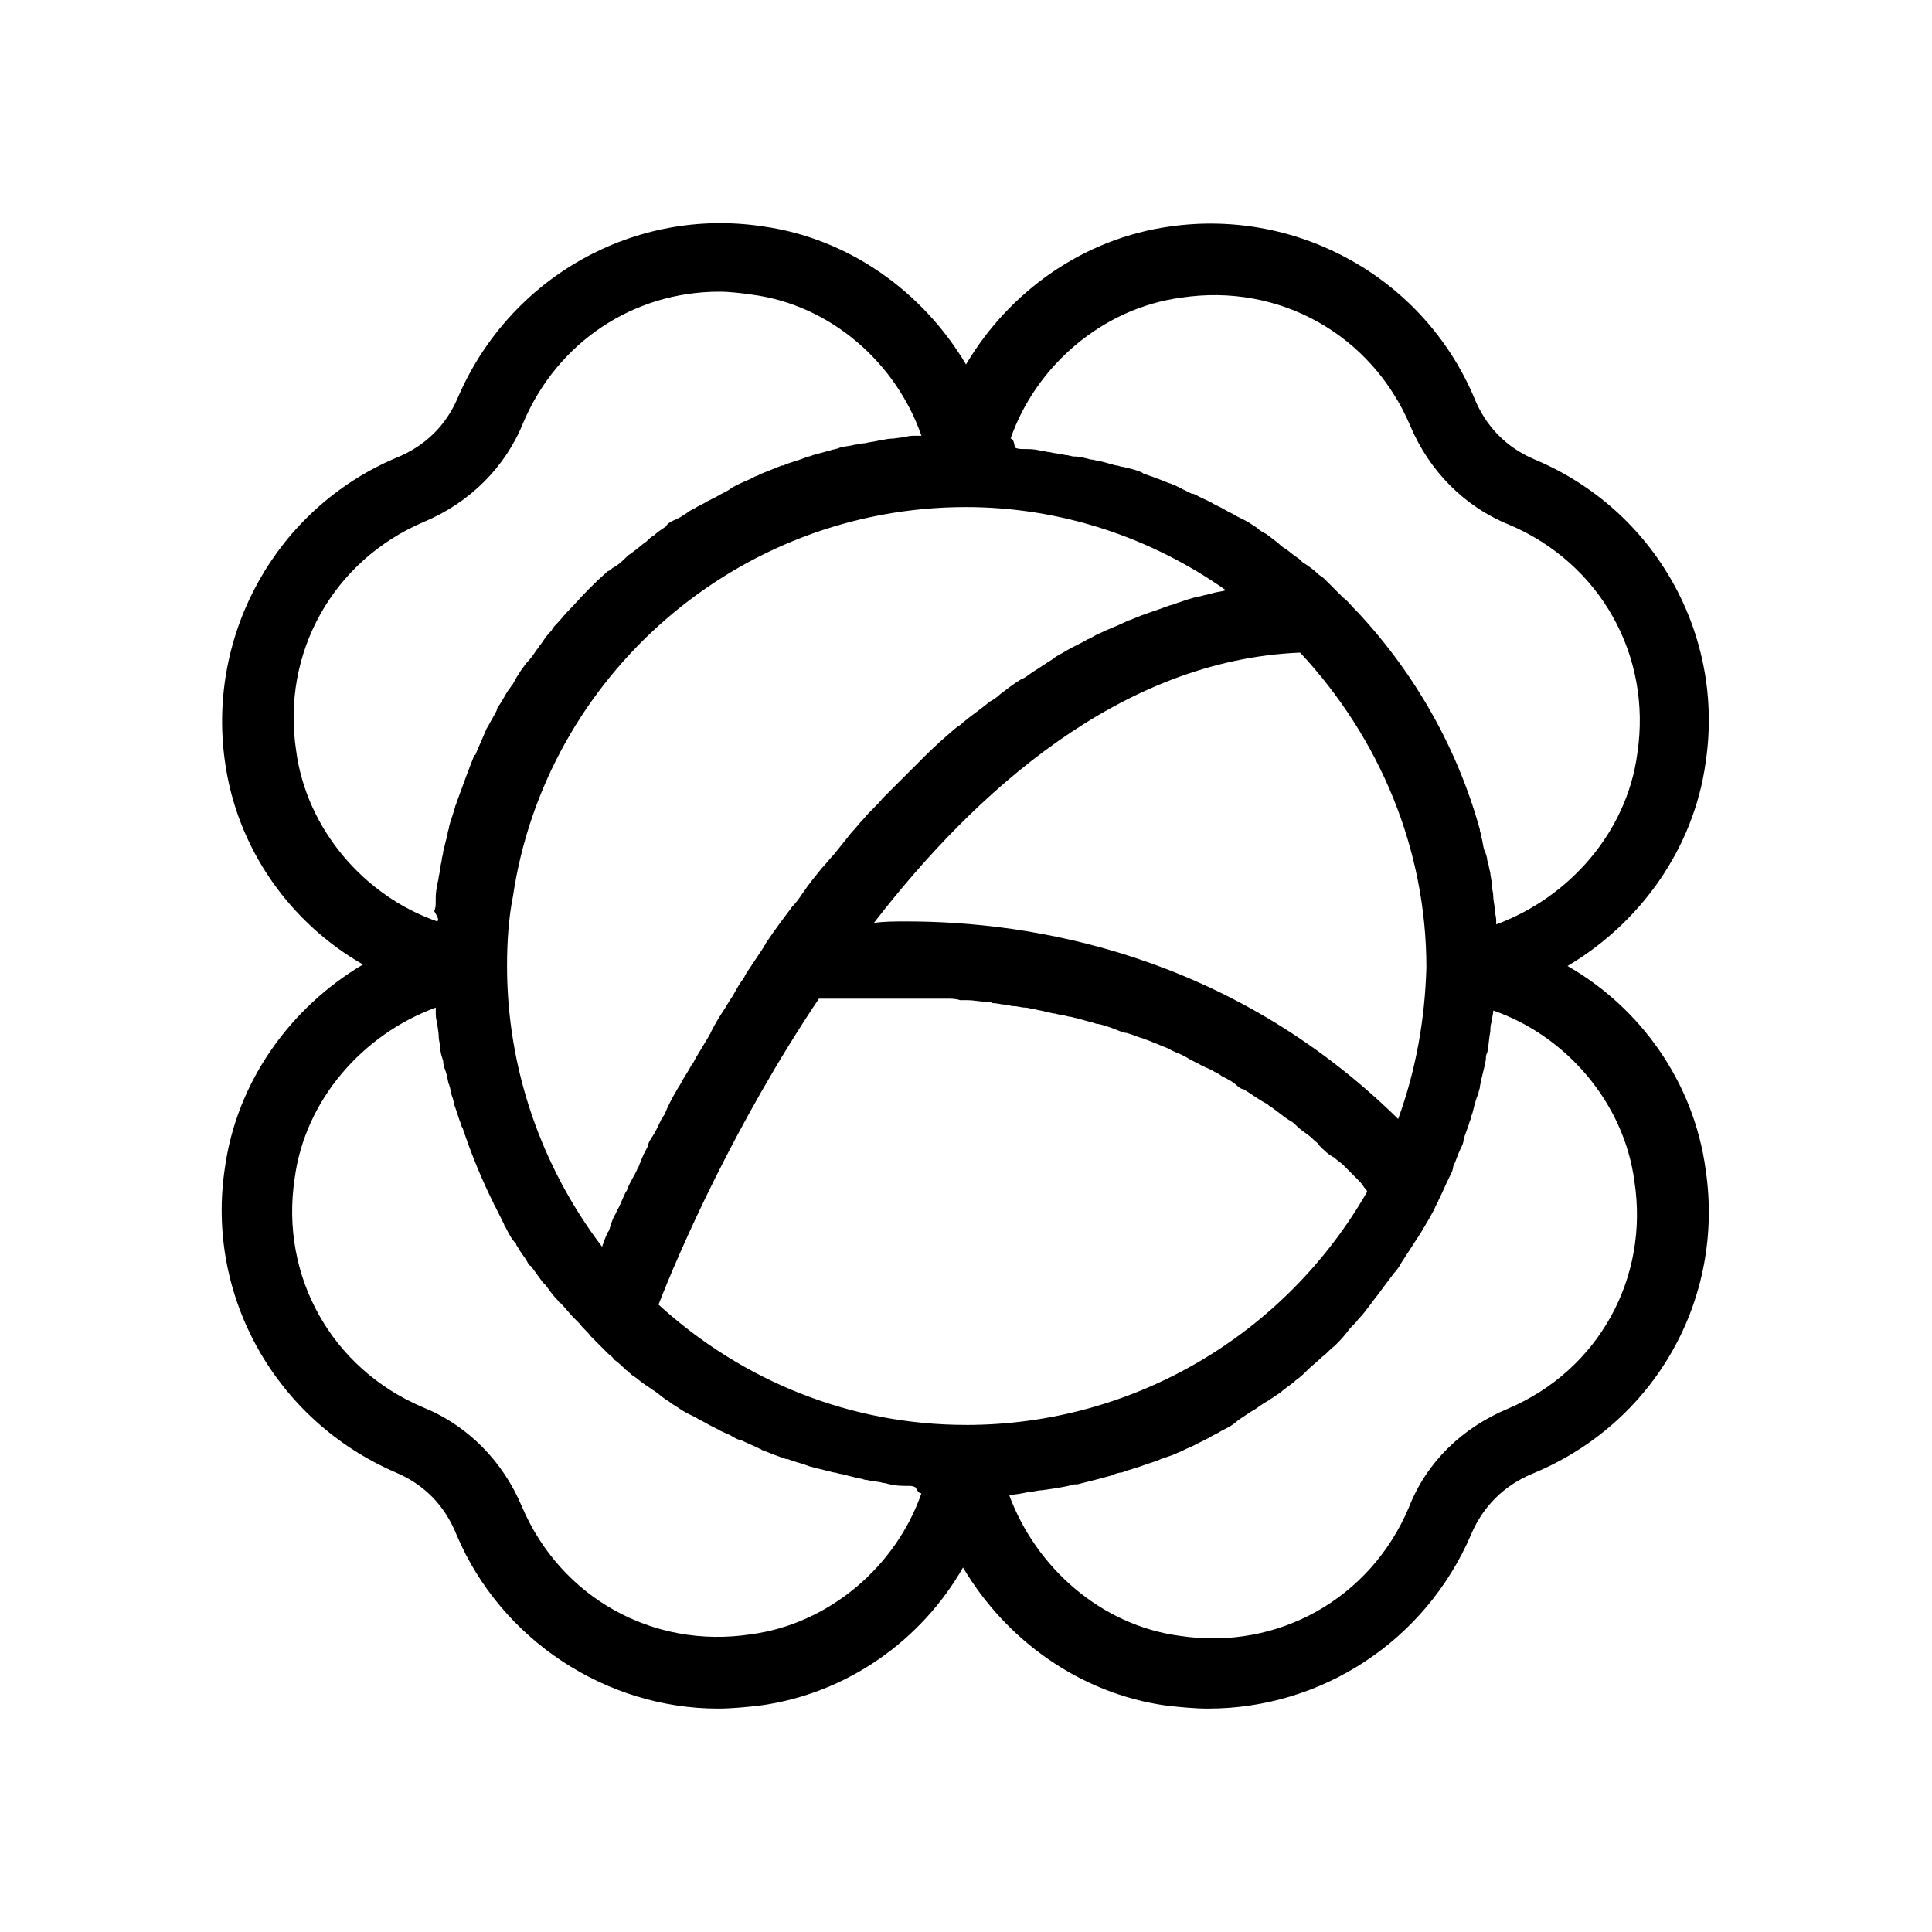 <?xml version="1.0" encoding="UTF-8"?>
<!-- Uploaded to: ICON Repo, www.iconrepo.com, Generator: ICON Repo Mixer Tools -->
<svg fill="#000000" width="800px" height="800px" version="1.1" viewBox="144 144 512 512" xmlns="http://www.w3.org/2000/svg">
 <path d="m596.01 453.92c-3.148-23.223-17.32-42.902-36.605-53.922 19.285-11.414 33.457-31.094 36.605-53.922 5.117-33.852-13.383-66.914-45.266-80.293-7.477-3.148-12.988-8.66-16.137-16.531-13.383-31.488-46.445-49.988-80.293-45.266-23.223 3.144-42.902 17.316-54.316 36.602-11.414-19.285-31.094-33.457-53.922-36.605-33.852-5.117-66.914 13.383-80.688 45.266-3.148 7.477-8.66 12.988-16.531 16.137-31.488 13.383-49.988 46.445-45.266 80.293 3.148 23.223 17.32 42.902 36.605 53.922-19.285 11.414-33.457 31.094-36.605 53.922-5.117 33.852 13.383 66.914 45.266 80.688 7.477 3.148 12.988 8.66 16.137 16.531 11.809 27.945 39.754 46.051 69.273 46.051 3.543 0 7.477-0.395 11.02-0.789 23.223-3.148 42.902-17.32 53.922-36.605 11.414 19.285 31.094 33.457 53.922 36.605 3.543 0.395 7.477 0.789 11.02 0.789 29.914 0 57.465-17.711 69.668-46.051 3.148-7.477 8.66-12.988 16.137-16.137 32.672-13.379 51.172-46.441 46.055-80.684zm-52.348 63.371c-12.203 5.117-21.648 14.168-26.371 26.371-10.234 24.008-34.637 37.785-60.613 33.852-20.859-2.754-38.18-18.105-45.266-37.391 1.969 0 3.543-0.395 5.512-0.789 1.18 0 1.969-0.395 3.148-0.395 2.754-0.395 5.902-0.789 8.66-1.574h0.789c3.148-0.789 6.297-1.574 9.055-2.363 0.789-0.395 1.969-0.789 2.754-0.789 1.969-0.789 3.938-1.18 5.902-1.969 1.18-0.395 2.363-0.789 3.543-1.18 1.574-0.789 3.543-1.18 5.117-1.969 1.18-0.395 2.363-1.18 3.543-1.574 1.574-0.789 3.148-1.574 4.723-2.363 1.18-0.789 2.363-1.18 3.543-1.969 1.574-0.789 3.148-1.574 4.328-2.754 1.18-0.789 2.363-1.574 3.543-2.363 1.574-0.789 2.754-1.969 4.328-2.754 1.18-0.789 2.363-1.574 3.543-2.363 1.18-1.18 2.754-1.969 3.938-3.148 1.18-0.789 2.363-1.969 3.148-2.754 1.18-1.18 2.754-2.363 3.938-3.543 1.18-0.789 1.969-1.969 3.148-2.754 1.18-1.18 2.363-2.363 3.543-3.938 0.789-1.18 1.969-1.969 2.754-3.148 1.18-1.18 2.363-2.754 3.543-4.328 0.789-1.18 1.574-1.969 2.363-3.148 1.18-1.574 2.363-3.148 3.543-4.723 0.789-0.789 1.574-1.969 1.969-2.754 1.574-2.363 2.754-4.328 4.328-6.691 0.395-0.395 0.395-0.789 0.789-1.18 1.574-2.754 3.148-5.117 4.328-7.871 0-0.395 0.395-0.395 0.395-0.789 1.18-2.363 1.969-4.328 3.148-6.691 0.395-0.789 0.789-1.574 0.789-2.363 0.789-1.574 1.18-3.148 1.969-4.723 0.395-0.789 0.789-1.574 0.789-2.363 0.395-1.574 1.18-3.148 1.574-4.723 0.395-0.789 0.395-1.574 0.789-2.363 0.395-1.574 0.789-3.543 1.574-5.117 0-0.789 0.395-1.18 0.395-1.969 0.395-2.363 1.18-4.723 1.574-7.086 0-0.789 0-1.18 0.395-1.969 0.395-1.969 0.395-3.543 0.789-5.512 0-0.789 0-1.574 0.395-2.754 0-0.789 0.395-1.969 0.395-2.754 19.285 6.691 34.637 24.402 37.391 45.266 3.918 25.59-9.465 49.992-33.473 60.227zm-155.47 22.434c-6.691 19.285-24.402 34.637-45.266 37.391-25.977 3.938-50.383-9.84-60.613-33.852-5.117-12.203-14.562-21.648-26.371-26.371-24.008-10.234-37.785-34.637-33.852-60.613 2.754-20.859 18.105-38.18 37.391-45.266v1.18c0 0.789 0 1.969 0.395 2.754 0 1.18 0.395 2.363 0.395 3.938 0 0.789 0.395 1.969 0.395 2.754 0 1.18 0.395 2.363 0.789 3.543 0 1.18 0.395 1.969 0.789 3.148 0.395 1.18 0.395 2.363 0.789 3.148 0.395 1.18 0.395 1.969 0.789 3.148 0.395 0.789 0.395 1.969 0.789 2.754 0.395 1.18 0.789 2.363 1.18 3.543 0.395 0.789 0.395 1.574 0.789 1.969 2.363 7.086 5.117 13.777 8.266 20.074 0 0.395 0.395 0.395 0.395 0.789 0.789 1.574 1.574 3.148 2.363 4.723 0 0.395 0.395 0.789 0.395 0.789 0.789 1.574 1.574 3.148 2.754 4.328 0 0.395 0.395 0.789 0.395 0.789 0.789 1.574 1.969 2.754 2.754 4.328 0.395 0.395 0.395 0.789 0.789 0.789 1.18 1.574 1.969 2.754 3.148 4.328 0.395 0.395 0.395 0.395 0.789 0.789 1.18 1.574 1.969 2.754 3.148 3.938 0.395 0.395 0.395 0.789 0.789 0.789 1.18 1.18 2.363 2.754 3.543 3.938 0.395 0.395 0.789 0.789 1.574 1.574 0.789 1.18 1.969 1.969 2.754 3.148 1.574 1.574 3.148 3.148 4.723 4.723 0.395 0.395 1.18 0.789 1.574 1.574 1.18 0.789 2.363 1.969 3.148 2.754 0.789 0.395 1.18 1.18 1.969 1.574 1.18 0.789 1.969 1.574 3.148 2.363 0.789 0.395 1.574 1.18 2.363 1.574 1.18 0.789 1.969 1.574 3.148 2.363 0.789 0.395 1.574 1.18 2.363 1.574 1.18 0.789 2.363 1.574 3.148 1.969 0.789 0.395 1.574 0.789 2.363 1.18 1.18 0.789 2.363 1.18 3.543 1.969 0.789 0.395 1.574 0.789 2.363 1.18 1.18 0.789 2.754 1.18 3.938 1.969 0.789 0.395 1.18 0.789 1.969 0.789 1.574 0.789 3.543 1.574 5.117 2.363 0.395 0 0.395 0.395 0.789 0.395 1.969 0.789 3.938 1.574 6.297 2.363h0.395c1.969 0.789 3.938 1.18 5.902 1.969 0.395 0 1.18 0.395 1.574 0.395 1.574 0.395 3.148 0.789 4.723 1.18 0.789 0 1.18 0.395 1.969 0.395 1.574 0.395 3.148 0.789 4.723 1.18 0.789 0 1.18 0.395 1.969 0.395 1.574 0.395 3.148 0.395 4.328 0.789 0.789 0 1.574 0.395 1.969 0.395 1.574 0.395 3.148 0.395 4.723 0.395 0.789 0 1.18 0 1.969 0.395 0.762 1.559 1.156 1.559 1.551 1.559zm-128.32-151.54c-19.285-6.691-34.637-24.402-37.391-45.266-3.938-25.977 9.84-50.383 33.852-60.613 12.203-5.117 21.648-14.562 26.371-26.371 9.055-21.254 29.125-34.637 51.957-34.637 2.754 0 5.902 0.395 8.66 0.789 20.859 2.754 38.18 18.105 44.871 37.391h-1.574c-0.789 0-1.969 0-2.754 0.395-1.18 0-2.754 0.395-3.938 0.395-0.789 0-1.969 0.395-2.754 0.395-1.18 0.395-2.363 0.395-3.938 0.789-0.789 0-1.969 0.395-2.754 0.395-1.18 0.395-2.754 0.395-3.938 0.789-0.789 0.395-1.574 0.395-2.754 0.789-1.574 0.395-2.754 0.789-4.328 1.18-0.789 0.395-1.574 0.395-2.363 0.789-1.969 0.789-3.938 1.18-5.512 1.969h-0.395c-1.969 0.789-3.938 1.574-5.902 2.363-0.395 0.395-1.18 0.395-1.574 0.789-1.574 0.789-2.754 1.18-4.328 1.969-0.789 0.395-1.574 0.789-1.969 1.18-1.18 0.789-2.363 1.18-3.543 1.969-0.789 0.395-1.574 0.789-2.363 1.18-1.18 0.789-2.363 1.18-3.543 1.969-0.789 0.395-1.574 0.789-1.969 1.18-1.18 0.789-2.363 1.574-3.543 1.969-0.789 0.395-1.574 0.789-1.969 1.574-1.18 0.789-2.363 1.574-3.148 2.363-0.789 0.395-1.18 0.789-1.969 1.574-1.18 0.789-2.363 1.969-3.543 2.754-0.395 0.395-1.18 0.789-1.574 1.18-1.18 1.18-2.363 2.363-3.938 3.148-0.395 0.395-0.789 0.789-1.18 0.789-3.148 2.754-6.297 5.902-9.445 9.445l-0.789 0.789c-1.18 1.18-2.363 2.754-3.543 3.938-0.395 0.395-0.789 0.789-1.18 1.574-1.18 1.18-1.969 2.363-2.754 3.543-0.395 0.395-0.789 1.18-1.18 1.574-0.789 1.18-1.574 2.363-2.754 3.543-0.395 0.395-0.789 1.18-1.18 1.574-0.789 1.18-1.574 2.363-2.363 3.938-0.395 0.395-0.789 1.18-1.18 1.574-0.789 1.18-1.574 2.754-2.363 3.938-0.395 0.395-0.789 1.18-0.789 1.574-0.789 1.574-1.574 2.754-2.363 4.328-0.395 0.395-0.395 0.789-0.789 1.574-0.789 1.969-1.574 3.543-2.363 5.512 0 0 0 0.395-0.395 0.395-1.574 3.938-3.148 8.266-4.723 12.594 0 0.395-0.395 0.789-0.395 1.18-0.395 1.574-1.18 3.543-1.574 5.117 0 0.789-0.395 1.18-0.395 1.969-0.395 1.574-0.789 3.148-1.18 4.723 0 0.789-0.395 1.574-0.395 2.363-0.395 1.574-0.395 2.754-0.789 4.328 0 0.789-0.395 1.574-0.395 2.363-0.395 1.574-0.395 2.754-0.395 4.328 0 0.789 0 1.574-0.395 2.363 1.191 1.945 1.191 2.34 0.797 2.734zm151.93-127.92c6.691-19.285 24.402-34.637 45.266-37.391 25.977-3.938 50.383 9.84 60.613 33.852 5.117 12.203 14.562 21.648 26.371 26.371 24.008 10.234 37.785 34.637 33.852 60.613-2.754 20.859-18.105 38.18-37.391 45.266v-1.18c0-0.789-0.395-1.969-0.395-2.754 0-1.18-0.395-2.363-0.395-3.543 0-1.18-0.395-1.969-0.395-3.148 0-1.18-0.395-2.363-0.395-3.148-0.395-1.18-0.395-2.363-0.789-3.148 0-0.789-0.395-1.969-0.789-2.754-0.395-1.18-0.395-2.363-0.789-3.543 0-0.789-0.395-1.18-0.395-1.969-5.902-21.254-16.926-40.934-32.273-57.465-0.395-0.395-0.395-0.395-0.789-0.789-1.18-1.18-1.969-2.363-3.148-3.148l-0.395-0.395c-1.574-1.574-3.148-3.148-4.723-4.723-0.395-0.395-1.18-0.789-1.574-1.18-1.18-1.18-2.363-1.969-3.543-2.754-0.789-0.395-1.18-1.18-1.969-1.574-1.18-0.789-1.969-1.574-3.148-2.363-0.789-0.395-1.574-1.18-1.969-1.574-1.18-0.789-1.969-1.574-3.148-2.363-0.789-0.395-1.574-0.789-2.363-1.574-1.18-0.789-2.363-1.574-3.148-1.969-0.789-0.395-1.574-0.789-2.363-1.18-1.18-0.789-2.363-1.18-3.543-1.969-0.789-0.395-1.574-0.789-2.363-1.18-1.18-0.789-2.363-1.18-3.938-1.969-0.789-0.395-1.18-0.789-1.969-0.789-1.574-0.789-3.148-1.574-4.723-2.363-0.395 0-0.789-0.395-1.18-0.395-1.969-0.789-3.938-1.574-6.297-2.363-0.395 0-0.395 0-0.789-0.395-1.574-0.789-3.543-1.18-5.117-1.574-0.789 0-1.18-0.395-1.969-0.395-1.574-0.395-2.754-0.789-4.328-1.18-0.789 0-1.574-0.395-2.363-0.395-1.574-0.395-2.754-0.789-4.328-0.789-0.789 0-1.574-0.395-2.363-0.395-1.574-0.395-2.754-0.395-4.328-0.789-0.789 0-1.574-0.395-2.363-0.395-1.574-0.395-2.754-0.395-4.328-0.395-0.789 0-1.574 0-2.363-0.395-0.375-2.352-0.77-2.352-1.164-2.352zm102.73 180.27c-44.871-44.082-97.613-52.348-130.28-52.348-3.148 0-5.902 0-8.66 0.395 26.766-34.637 65.336-69.668 112.96-71.637 21.254 22.828 33.457 52.348 33.457 83.445-0.395 13.773-2.758 27.156-7.481 40.145zm-114.54 81.082c-30.309 0-59.039-11.414-81.477-31.883 5.512-14.168 20.074-47.625 42.508-81.082h0.395 0.395 1.574 0.789 1.574 1.18 1.574 1.18 2.754 1.574 2.363 1.574 1.969 1.969 1.969 1.969 2.363 1.969 2.754 1.969c1.18 0 2.363 0 3.543 0.395h1.969c1.574 0 3.148 0.395 4.723 0.395 0.789 0 1.18 0 1.969 0.395 1.18 0 2.363 0.395 3.148 0.395 0.789 0 1.574 0.395 2.363 0.395 1.18 0 1.969 0.395 3.148 0.395 0.789 0 1.574 0.395 2.363 0.395 1.18 0.395 2.363 0.395 3.148 0.789 0.789 0 1.574 0.395 2.363 0.395 1.18 0.395 2.363 0.395 3.543 0.789 0.789 0 1.574 0.395 1.969 0.395 1.574 0.395 2.754 0.789 4.328 1.18 0.395 0 0.789 0.395 1.574 0.395 1.969 0.395 3.938 1.18 5.902 1.969 0.395 0 0.789 0.395 1.574 0.395 1.574 0.395 3.148 1.18 4.723 1.574 0.789 0.395 1.18 0.395 1.969 0.789 1.18 0.395 2.754 1.18 3.938 1.574 0.789 0.395 1.574 0.789 2.363 1.18 1.18 0.395 2.754 1.18 3.938 1.969 0.789 0.395 1.574 0.789 2.363 1.18 1.18 0.789 2.754 1.18 3.938 1.969 0.789 0.395 1.574 0.789 1.969 1.18 1.574 0.789 3.148 1.574 4.328 2.754 0.395 0.395 1.18 0.789 1.574 0.789 1.969 1.18 3.938 2.754 6.297 3.938l0.395 0.395c1.969 1.18 3.543 2.754 5.512 3.938 0.789 0.395 1.18 0.789 1.969 1.574 1.18 1.18 2.754 1.969 3.938 3.148 0.789 0.789 1.574 1.18 1.969 1.969 1.18 1.18 2.363 2.363 3.938 3.148 0.789 0.789 1.574 1.18 2.363 1.969 1.18 1.18 2.363 2.363 3.543 3.543 0.789 0.789 1.574 1.574 1.969 2.363 0.395 0.395 0.789 0.789 0.789 1.18-21.676 37.77-61.82 61.777-106.3 61.777zm-121.62-121.62c0-6.297 0.395-12.594 1.574-18.5 8.66-58.254 59.434-103.12 120.05-103.12 24.797 0 48.805 7.871 68.879 22.043-1.18 0.395-2.363 0.395-3.543 0.789-1.18 0.395-1.969 0.395-3.148 0.789-2.363 0.395-4.328 1.18-6.691 1.969-0.789 0.395-1.574 0.395-2.363 0.789-3.148 1.18-5.902 1.969-8.66 3.148-0.789 0.395-1.18 0.395-1.969 0.789-2.363 1.18-4.723 1.969-7.086 3.148-1.18 0.395-1.969 1.18-3.148 1.574-1.969 1.18-3.938 1.969-5.902 3.148-1.18 0.789-2.363 1.18-3.148 1.969-1.969 1.18-3.543 2.363-5.512 3.543-1.18 0.789-1.969 1.574-3.148 1.969-1.969 1.18-3.938 2.754-5.512 3.938-0.789 0.789-1.969 1.574-2.754 1.969-2.363 1.969-4.723 3.543-7.086 5.512-0.395 0.395-0.789 0.789-1.574 1.18-2.754 2.363-5.512 4.723-8.266 7.477-0.789 0.789-1.574 1.574-2.363 2.363-1.969 1.969-3.938 3.938-5.902 5.902-1.18 1.18-1.969 1.969-3.148 3.148-1.574 1.969-3.543 3.543-5.117 5.512-1.18 1.18-1.969 2.363-3.148 3.543-1.574 1.969-3.148 3.938-4.723 5.902-1.18 1.18-1.969 2.363-3.148 3.543-1.574 1.969-3.543 4.328-5.117 6.691-0.789 1.18-1.574 2.363-2.754 3.543-2.363 3.148-4.723 6.297-7.086 9.84 0 0.395-0.395 0.395-0.395 0.789-1.574 2.363-3.148 4.723-4.723 7.086-0.395 0.789-0.789 1.574-1.18 1.969-1.18 1.574-1.969 3.543-3.148 5.117-0.395 0.789-0.789 1.18-1.18 1.969-1.574 2.363-2.754 4.328-3.938 6.691 0 0.395-0.395 0.395-0.395 0.789-1.18 1.969-2.363 3.938-3.543 5.902-0.395 0.789-0.789 1.574-1.18 1.969-0.789 1.574-1.969 3.148-2.754 4.723-0.395 0.789-0.789 1.18-1.18 1.969-1.18 1.969-2.363 4.328-3.148 6.297-0.395 0.395-0.395 0.789-0.789 1.18-0.789 1.574-1.574 3.543-2.754 5.117-0.395 0.789-0.789 1.18-0.789 1.969-0.789 1.574-1.574 2.754-1.969 4.328-0.395 0.395-0.395 1.18-0.789 1.574-0.789 1.969-1.969 3.543-2.754 5.512 0 0.395-0.395 0.789-0.395 0.789-0.789 1.574-1.18 2.754-1.969 4.328-0.395 0.395-0.395 0.789-0.789 1.574-0.789 1.18-1.18 2.754-1.574 3.938 0 0.395-0.395 0.789-0.395 0.789-0.789 1.574-1.18 2.754-1.574 3.938-16.129-21.277-25.184-47.254-25.184-74.41z"/>
</svg>